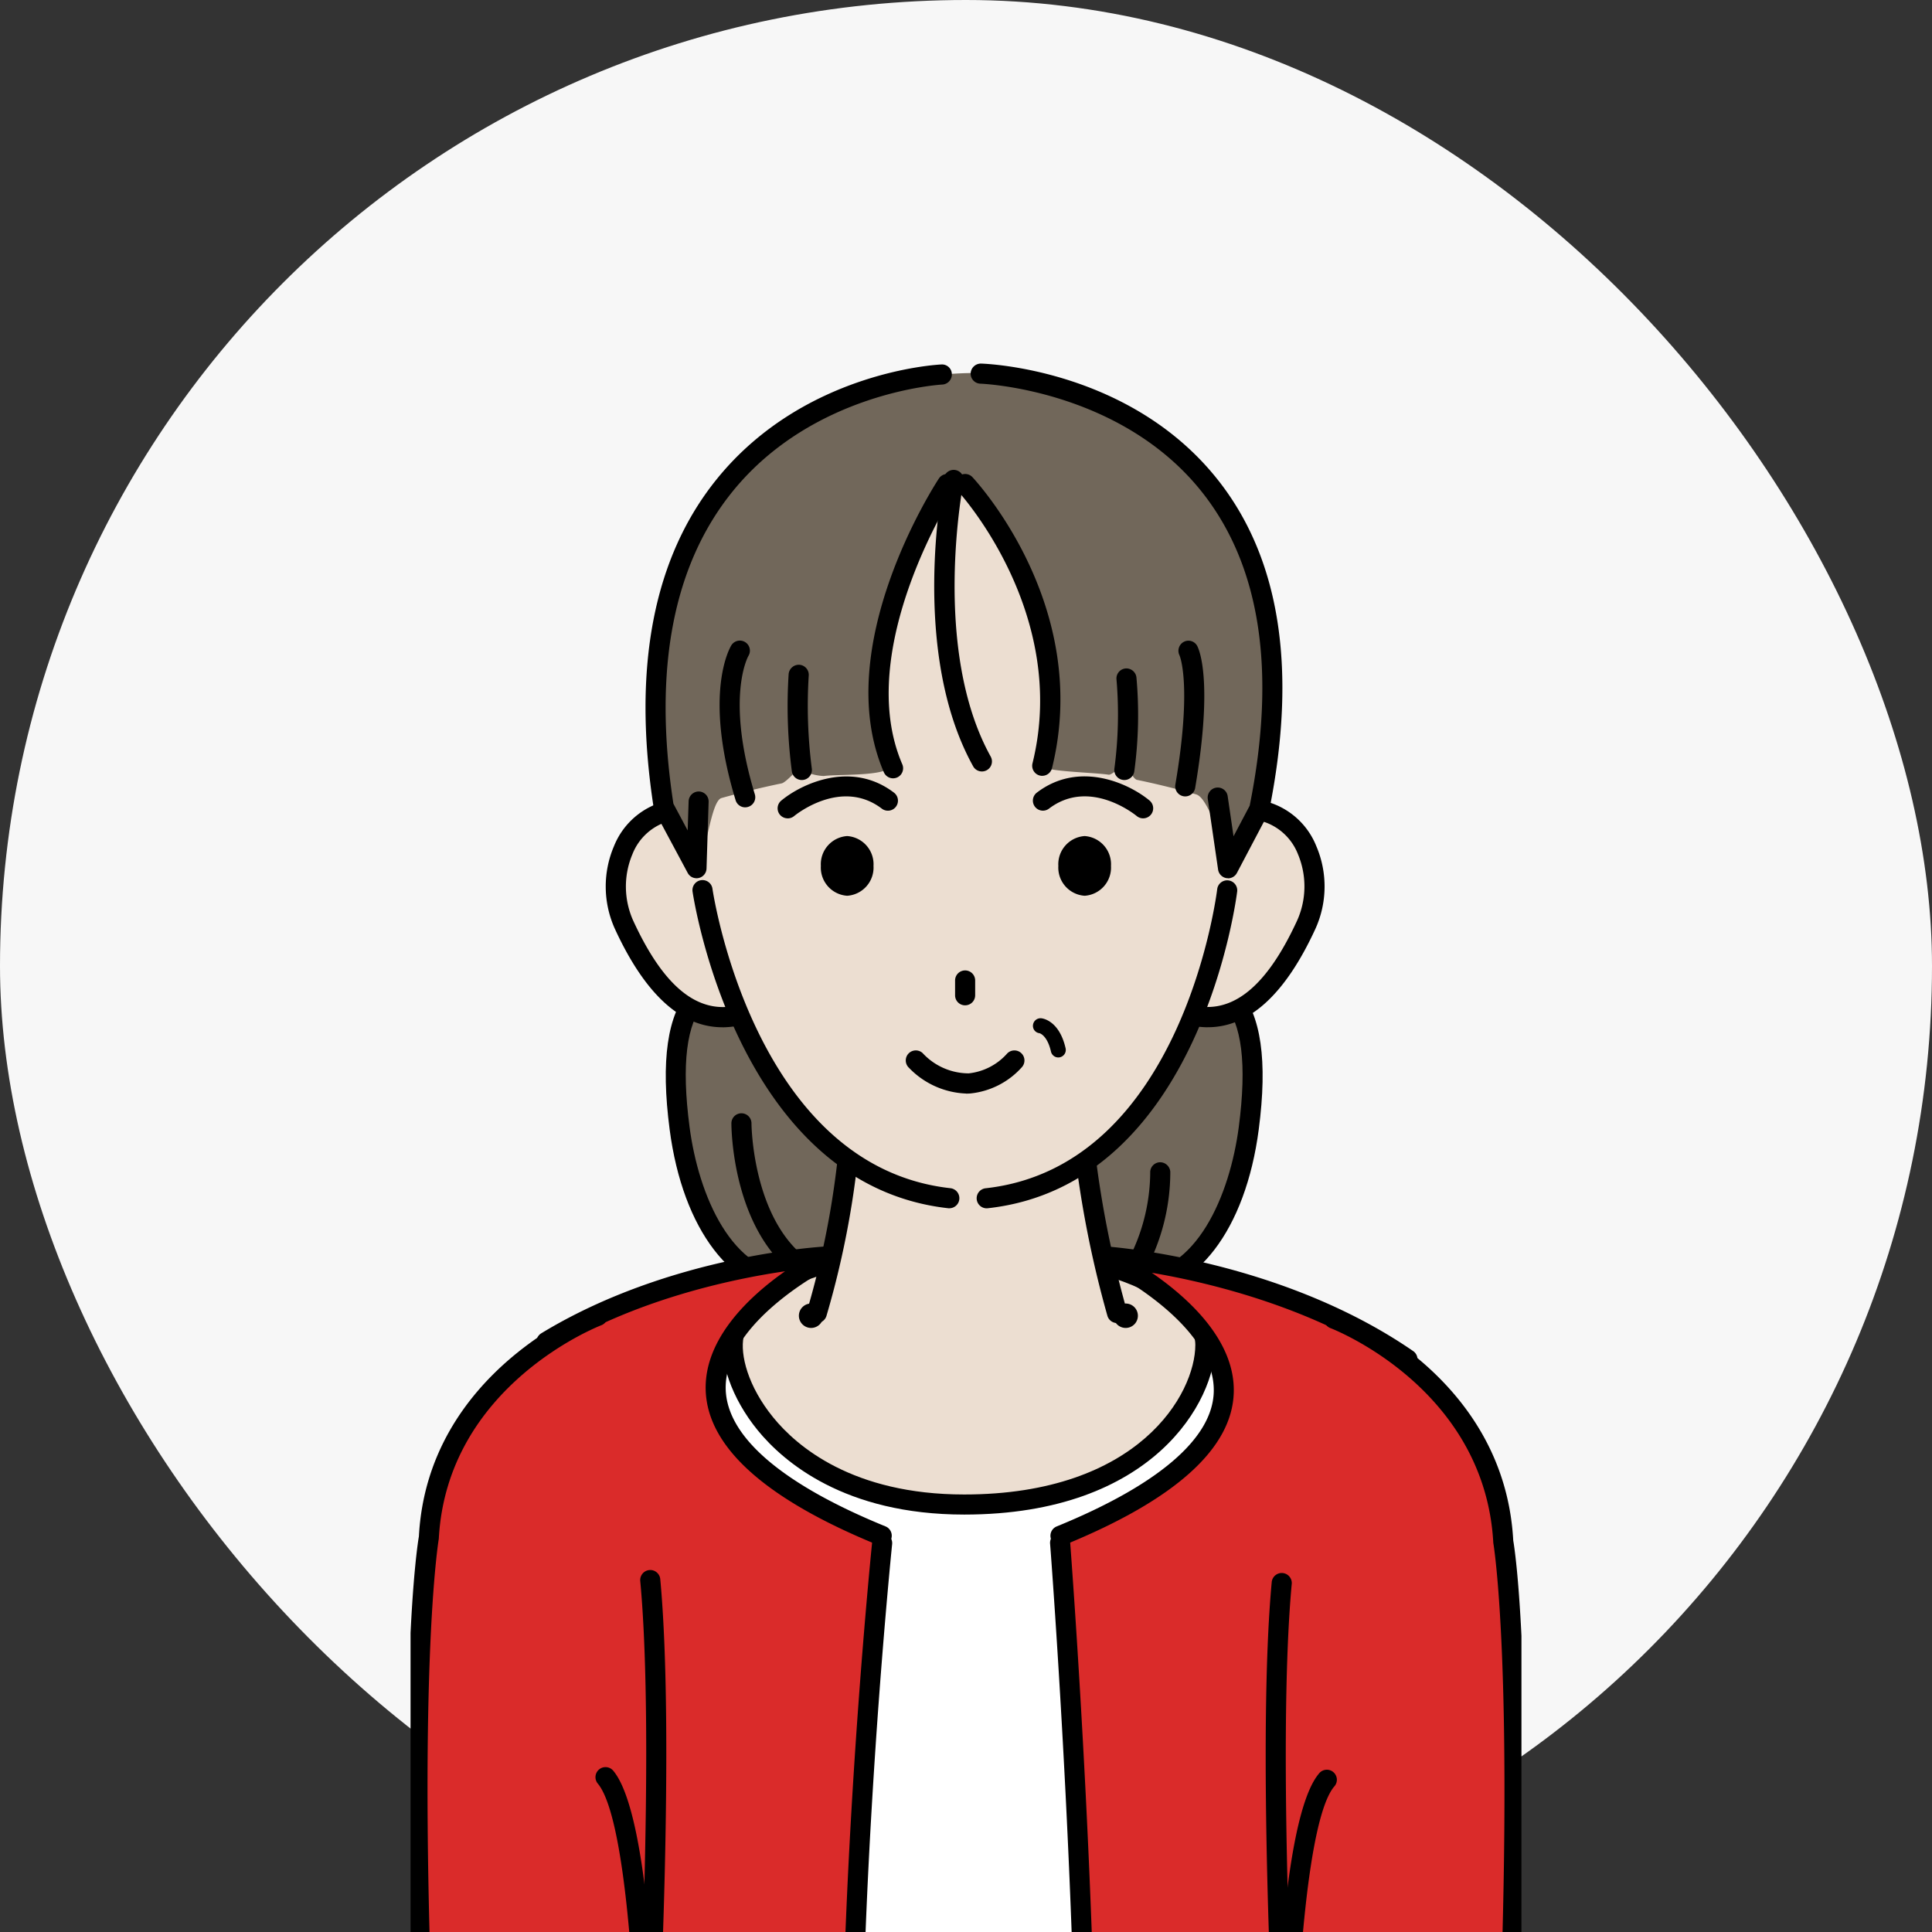 <svg xmlns="http://www.w3.org/2000/svg" xmlns:xlink="http://www.w3.org/1999/xlink" width="160" height="160" viewBox="0 0 160 160"><rect x="0" y="0" width="160" height="160" fill="#333333" stroke="none"/><defs><clipPath id="a"><rect width="92" height="130" transform="translate(-254 -918)" fill="#fff" stroke="#707070" stroke-width="1"/></clipPath><clipPath id="b"><rect width="92.536" height="158.508" fill="none"/></clipPath></defs><g transform="translate(288 948)"><rect width="160" height="160" rx="80" transform="translate(-288 -948)" fill="#f7f7f7"/><g clip-path="url(#a)"><g transform="translate(-254.268 -917.889)"><g transform="translate(0 0)" clip-path="url(#b)"><path d="M27.47,30.763c0,7.146-4.318,12.941-9.644,12.941S9.11,37.85,8.18,30.763c-1.8-13.7,4.318-12.941,9.646-12.941s9.644,5.795,9.644,12.941" transform="translate(14.368 32.565)" fill="#71675a"/><path d="M18.36,45.074c-5.271,0-9.381-5.365-10.469-13.665-.747-5.707-.2-9.513,1.674-11.634,2.031-2.294,5.212-2.271,8-2.251l.795.006c5.778,0,10.478,6.176,10.478,13.772s-4.7,13.772-10.478,13.772M16.728,19.183c-2.367,0-4.545.144-5.916,1.694-1.536,1.739-1.954,5.116-1.273,10.317.741,5.633,3.493,12.217,8.821,12.217,4.859,0,8.815-5.433,8.815-12.11S23.218,19.189,18.36,19.189l-.806,0c-.277,0-.551,0-.826,0" transform="translate(13.835 32.026)"/><path d="M15.377,35.591a.817.817,0,0,1-.484-.158c-5.345-3.846-5.4-12.291-5.4-12.647a.831.831,0,1,1,1.663,0c0,.079.065,7.952,4.711,11.3a.83.83,0,0,1,.189,1.159.82.82,0,0,1-.676.348" transform="translate(17.346 40.132)"/><path d="M17.821,30.763c0,7.146,4.318,12.941,9.644,12.941s8.716-5.854,9.646-12.941c1.8-13.7-4.318-12.941-9.646-12.941s-9.644,5.795-9.644,12.941" transform="translate(32.577 32.565)" fill="#71675a"/><path d="M28,45.074c-5.778,0-10.478-6.179-10.478-13.772S22.226,17.529,28,17.529l.795-.006c2.791-.02,5.97-.042,8,2.251C38.671,21.9,39.22,25.7,38.473,31.409c-1.089,8.3-5.2,13.665-10.469,13.665m1.632-25.891c-.274,0-.549,0-.826,0l-.806,0c-4.859,0-8.815,5.433-8.815,12.112S23.145,43.411,28,43.411c5.328,0,8.08-6.584,8.821-12.217.679-5.2.263-8.577-1.275-10.317C34.18,19.331,32,19.183,29.636,19.183" transform="translate(32.038 32.026)"/><path d="M21.87,32.9a.817.817,0,0,1-.39-.1.833.833,0,0,1-.342-1.126,15.806,15.806,0,0,0,1.923-7.415.831.831,0,0,1,.789-.871.849.849,0,0,1,.874.783,17.218,17.218,0,0,1-2.118,8.286.832.832,0,0,1-.735.441" transform="translate(38.463 42.755)"/><path d="M7.132,109.267h65.03L70.624,98.925l5.458-65.09s-14.635-7.277-36.436-7.353C18.495,26.409,3.54,34.172,3.54,34.172L8.67,98.925Z" transform="translate(6.471 48.409)" fill="#fff"/><path d="M48.669,33.988c0,4.488-5.13,13.221-19.972,13.221S8.8,37.15,9.614,33.151c.9-4.4,8.051-7.288,19.084-7.288S48.669,29.5,48.669,33.988" transform="translate(17.422 47.278)" fill="#ecded1"/><path d="M29.236,48.578c-9.915,0-14.969-4.375-17.1-6.982-2.163-2.65-3.264-5.82-2.8-8.074,1-4.907,8.628-7.952,19.9-7.952,11.666,0,20.8,3.934,20.8,8.956,0,4.584-5.082,14.052-20.8,14.052m0-21.346c-10.274,0-17.443,2.6-18.266,6.623-.3,1.462.345,4.1,2.46,6.688,1.94,2.378,6.575,6.372,15.806,6.372,14.463,0,19.143-8.348,19.143-12.39,0-3.524-7.692-7.293-19.143-7.293" transform="translate(16.881 46.741)"/><path d="M15.044,20.317c-.136,6.066-.8,14.134-3.051,21.171H36.851c-2.138-6.688-2.859-14.943-3.074-21.171Z" transform="translate(21.924 37.14)" fill="#ecded1"/><path d="M12.531,41.049a.824.824,0,0,1-.246-.037.834.834,0,0,1-.549-1.041A72.825,72.825,0,0,0,14.657,21.8a.84.84,0,0,1,.874-.789.828.828,0,0,1,.789.871A74.446,74.446,0,0,1,13.325,40.46a.833.833,0,0,1-.795.588" transform="translate(21.386 38.41)"/><path d="M23.348,41.275a.834.834,0,0,1-.795-.588,87.623,87.623,0,0,1-3.17-18.914.834.834,0,0,1,.781-.882.825.825,0,0,1,.882.778,86.029,86.029,0,0,0,3.1,18.529.832.832,0,0,1-.551,1.041.793.793,0,0,1-.243.037" transform="translate(35.43 38.184)"/><path d="M5.348,109.883H30.673c.472-30.059,2.172-60.6,2.172-60.6C5.074,39.242,28.159,26.145,28.159,26.145,10.314,26.663,3.53,34.861,3.53,34.861L7.045,95Z" transform="translate(6.453 47.793)" fill="#da2b2a"/><path d="M19,49.218S20.9,79.8,21.474,109.882H46.856L45.151,94.933l3.018-60.378s-7.186-6.965-24.126-8.411c0,0,22.723,13.032-5.045,23.074" transform="translate(34.727 47.792)" fill="#da2b2a"/><path d="M28.805,81.241H28.76a.832.832,0,0,1-.786-.877l2.243-43.436a.84.84,0,0,1,.874-.789.83.83,0,0,1,.786.874L29.634,80.452a.832.832,0,0,1-.829.789" transform="translate(51.135 66.065)"/><path d="M19.662,50.653a.833.833,0,0,1-.314-1.6c8.4-3.428,12.907-7.282,13.017-11.14.167-5.843-9.316-10.43-9.412-10.475a.836.836,0,0,1-.447-.964.812.812,0,0,1,.863-.619c.585.042,14.471,1.058,25.514,8.674a.833.833,0,0,1-.945,1.372c-7.155-4.935-15.766-7.019-20.7-7.859,3.046,2.1,6.906,5.616,6.784,9.915-.13,4.635-4.859,8.888-14.052,12.638a.818.818,0,0,1-.314.062" transform="translate(34.421 47.253)"/><path d="M21.8,95.9h-.017a.833.833,0,0,1-.814-.848c.52-25.226-2.113-59.564-2.141-59.906a.833.833,0,1,1,1.66-.13c.025.345,2.667,34.765,2.144,60.07a.829.829,0,0,1-.831.814" transform="translate(34.406 62.607)"/><path d="M6.738,81.241a.832.832,0,0,1-.829-.789L3.667,37.014a.834.834,0,0,1,.789-.874.863.863,0,0,1,.874.789l2.24,43.436a.832.832,0,0,1-.786.877H6.738" transform="translate(6.701 66.065)"/><path d="M32.384,50.654a.818.818,0,0,1-.314-.062c-9.307-3.8-14.109-8.1-14.27-12.8-.144-4.31,3.645-7.817,6.572-9.873-4.525.662-12.432,2.356-19.327,6.561a.832.832,0,0,1-.868-1.42c10.684-6.513,23.275-7.183,23.8-7.211a.834.834,0,0,1,.407,1.581c-.09.042-9.123,4.545-8.925,10.308C19.6,41.663,24.177,45.574,32.7,49.05a.833.833,0,0,1-.314,1.6" transform="translate(6.911 47.252)"/><path d="M13.875,95.9a.831.831,0,0,1-.829-.786c-1.4-24.7,2.161-59.77,2.2-60.121a.823.823,0,0,1,.913-.741.831.831,0,0,1,.741.911c-.037.351-3.586,35.288-2.192,59.858a.836.836,0,0,1-.783.88h-.048" transform="translate(23.251 62.606)"/><path d="M19.751,37.271a2.215,2.215,0,0,1-1.929,2.418A2.215,2.215,0,0,1,15.9,37.271a2.215,2.215,0,0,1,1.926-2.418,2.215,2.215,0,0,1,1.929,2.418" transform="translate(29.058 63.712)" fill="#fff"/><path d="M13.489,28.537a1.011,1.011,0,1,1-1.012-1.012,1.011,1.011,0,0,1,1.012,1.012" transform="translate(20.962 50.316)"/><path d="M20.679,28.537a1.011,1.011,0,1,0,1.012-1.012,1.011,1.011,0,0,0-1.012,1.012" transform="translate(37.802 50.316)"/><path d="M16.6,18.8c1.213,3.64,3.756,9.96.4,11.077s-6.98-.277-10.22-7.33c-1.6-3.487-.235-8.119,3.125-9.236s5.484,1.85,6.7,5.489" transform="translate(11.161 23.9)" fill="#ecded1"/><path d="M15.475,31.6c-3.43,0-6.422-2.738-8.917-8.173a8.5,8.5,0,0,1-.065-6.824,6.223,6.223,0,0,1,3.682-3.549c1.929-.642,5.506-.718,7.749,6.018l.356,1.046c1.1,3.207,2.472,7.2,1.321,9.525a3,3,0,0,1-1.8,1.561,7.376,7.376,0,0,1-2.322.4M11.787,14.453a3.426,3.426,0,0,0-1.086.187A4.571,4.571,0,0,0,8.02,17.27a6.9,6.9,0,0,0,.051,5.469c2.667,5.812,5.67,8.054,9.2,6.889a1.337,1.337,0,0,0,.837-.718c.846-1.705-.506-5.642-1.4-8.244L16.346,19.6c-.814-2.449-2.243-5.15-4.559-5.15" transform="translate(10.622 23.363)"/><path d="M24.192,18.8c-1.213,3.64-3.758,9.96-.4,11.077s6.98-.277,10.22-7.33c1.6-3.487.235-8.119-3.125-9.236s-5.481,1.85-6.7,5.489" transform="translate(40.44 23.9)" fill="#ecded1"/><path d="M26.391,31.6a7.376,7.376,0,0,1-2.322-.4,2.989,2.989,0,0,1-1.8-1.561c-1.151-2.33.218-6.321,1.321-9.525l.354-1.046c2.245-6.736,5.823-6.657,7.752-6.018a6.211,6.211,0,0,1,3.679,3.549,8.485,8.485,0,0,1-.065,6.827c-2.494,5.433-5.484,8.17-8.914,8.17m3.688-17.152c-2.319,0-3.744,2.7-4.559,5.15l-.362,1.061c-.894,2.6-2.245,6.538-1.4,8.247a1.337,1.337,0,0,0,.837.718c3.518,1.171,6.53-1.077,9.2-6.889a6.91,6.91,0,0,0,.054-5.469,4.578,4.578,0,0,0-2.681-2.63,3.426,3.426,0,0,0-1.086-.187" transform="translate(39.904 23.364)"/><path d="M54.874,25.743c.9,19.259-7.09,41.17-23.413,41.17-16.547,0-24.222-22.947-23.433-41.688C8.757,7.968,19.7.992,32.032,1.212c12.183.218,22.059,7.868,22.842,24.53" transform="translate(14.574 2.207)" fill="#ecded1"/><path d="M29.63,42.307c-.031,0-.062,0-.093-.006C11.95,40.35,8.392,16.315,8.358,16.072a.832.832,0,0,1,1.649-.229c.031.229,3.413,22.995,19.714,24.8a.833.833,0,0,1-.09,1.66" transform="translate(15.264 27.649)"/><path d="M17.5,42.314a.833.833,0,0,1-.09-1.66C33.769,38.847,36.574,16.09,36.6,15.858a.833.833,0,0,1,1.654.189c-.028.243-2.978,24.307-20.659,26.261-.031,0-.062.006-.093.006" transform="translate(30.475 27.643)"/><path d="M19.581,23.685a6.926,6.926,0,0,1-4.72-2.132.831.831,0,0,1,1.134-1.216,5.211,5.211,0,0,0,3.812,1.677,4.959,4.959,0,0,0,3.148-1.6.832.832,0,0,1,1.278,1.066,6.609,6.609,0,0,1-4.3,2.2c-.116.008-.232.011-.348.011" transform="translate(26.683 36.766)"/><path d="M20.423,22.418a.622.622,0,0,1-.608-.484c-.314-1.372-.945-1.521-.95-1.524a.612.612,0,0,1-.54-.684.63.63,0,0,1,.7-.551c.15.017,1.485.226,2,2.48a.623.623,0,0,1-.469.747.581.581,0,0,1-.139.017" transform="translate(33.491 35.045)"/><path d="M23.425,16.308a2.339,2.339,0,0,1-2.18,2.472,2.339,2.339,0,0,1-2.18-2.472,2.339,2.339,0,0,1,2.18-2.472,2.339,2.339,0,0,1,2.18,2.472" transform="translate(34.85 25.292)"/><path d="M16.471,16.308a2.339,2.339,0,0,1-2.18,2.472,2.339,2.339,0,0,1-2.18-2.472,2.339,2.339,0,0,1,2.18-2.472,2.339,2.339,0,0,1,2.18,2.472" transform="translate(22.137 25.292)"/><path d="M11.679,15.561a.843.843,0,0,1-.645-.3.831.831,0,0,1,.113-1.171c1.688-1.4,5.814-3.34,9.335-.656a.831.831,0,0,1-1.007,1.324c-3.351-2.548-7.11.486-7.268.617a.832.832,0,0,1-.529.189" transform="translate(19.823 22.1)"/><path d="M27.452,15.563a.832.832,0,0,1-.529-.189c-.158-.13-3.92-3.165-7.268-.617a.831.831,0,0,1-1.007-1.324c3.524-2.689,7.65-.747,9.335.656a.833.833,0,0,1-.532,1.473" transform="translate(33.487 22.098)"/><path d="M16.872,20.659a.829.829,0,0,1-.831-.831V18.6a.831.831,0,0,1,1.663,0v1.227a.829.829,0,0,1-.831.831" transform="translate(29.323 32.487)"/><path d="M57.992,31.853c-1.01,5.014-1.626,4.7-1.626,4.7s-.628,3.207-1.691,2.859c-.71-.229-1.612-3.948-2.644-4.242-1.422-.4-3.094-.831-4.887-1.2-.467-.1-.88-1.536-.88-1.536s-1.165,1.154-1.479,1.106c-1.159-.187-5.5-.266-5.5-.741,0-2.285,1.2-8.549-.894-14.327-2.039-5.614-5.1-9.347-6.442-9.347-1.109,0-4.417,4.669-5.563,10.039-1.329,6.241-.305,11.8.348,13.362.512,1.219-4.228.936-5.543,1.123a4.3,4.3,0,0,1-2.081-.648s-1.041,1.182-1.408,1.258c-1.821.373-3.521.806-4.98,1.213-.925.257-1.3,5.136-2,5.353-1.5.472-2.791-4.926-2.791-4.926a54.546,54.546,0,0,1-.659-9c0-10.257,5.614-25.435,24.85-26.578C49.649-.717,61.165,16.09,57.992,31.853" transform="translate(13.297 0.507)" fill="#71675a"/><path d="M12.311,18.366a.833.833,0,0,1-.823-.715,41.591,41.591,0,0,1-.266-8.063.848.848,0,0,1,.9-.766.834.834,0,0,1,.764.894,40.455,40.455,0,0,0,.255,7.7.834.834,0,0,1-.826.95" transform="translate(20.358 16.122)"/><path d="M21.537,18.169a.834.834,0,0,1-.826-.95,34,34,0,0,0,.175-7.373.832.832,0,0,1,.738-.916.84.84,0,0,1,.913.741,34.722,34.722,0,0,1-.178,7.783.833.833,0,0,1-.823.715" transform="translate(37.846 16.319)"/><path d="M15.545,28.437a.833.833,0,0,1-.764-.5C10.313,17.569,18.967,4.175,19.337,3.61a.831.831,0,1,1,1.391.911c-.085.133-8.532,13.215-4.42,22.754a.834.834,0,0,1-.433,1.094.855.855,0,0,1-.331.068" transform="translate(24.684 5.909)"/><path d="M11.266,21.924a.83.83,0,0,1-.795-.591C7.763,12.416,10.025,8.657,10.121,8.5a.832.832,0,0,1,1.414.877c-.045.079-1.912,3.442.529,11.47a.833.833,0,0,1-.557,1.038.788.788,0,0,1-.24.037" transform="translate(16.717 14.826)"/><path d="M23.259,28.231A.836.836,0,0,1,22.45,27.2c3.085-12.455-6.092-22.466-6.185-22.565a.833.833,0,0,1,1.216-1.14c.4.436,9.89,10.755,6.586,24.1a.838.838,0,0,1-.809.633" transform="translate(29.323 5.911)"/><path d="M23.322,21.009A.8.8,0,0,1,23.18,21a.837.837,0,0,1-.682-.962c1.414-8.326.351-10.7.339-10.721a.84.84,0,0,1,.368-1.109.823.823,0,0,1,1.1.334c.141.263,1.352,2.817-.167,11.776a.836.836,0,0,1-.82.693" transform="translate(41.107 14.833)"/><path d="M11.2,42.574a.829.829,0,0,1-.732-.441L7.748,37.059a.874.874,0,0,1-.088-.263c-1.81-11.651-.028-20.86,5.294-27.372C20.124.651,31.015.049,31.473.026a.814.814,0,0,1,.871.792.836.836,0,0,1-.792.871c-.1.006-10.633.6-17.322,8.8C9.25,16.6,7.584,25.311,9.284,36.4l1.182,2.214.079-2.418a.84.84,0,0,1,.857-.806.829.829,0,0,1,.8.857l-.175,5.523a.829.829,0,0,1-.642.783.888.888,0,0,1-.189.023" transform="translate(12.752 0.047)"/><path d="M37.816,42.622a1.144,1.144,0,0,1-.139-.011.838.838,0,0,1-.684-.7l-.857-5.871a.832.832,0,0,1,1.646-.24l.489,3.348,1.338-2.534c2.226-11.12.9-19.856-3.948-25.97C28.9,2.113,17.417,1.666,17.3,1.664A.831.831,0,0,1,16.5.807.85.85,0,0,1,17.349,0c.5.014,12.347.458,19.6,9.6,5.192,6.536,6.626,15.778,4.265,27.463a.881.881,0,0,1-.082.223l-2.582,4.9a.84.84,0,0,1-.738.444M40.4,36.9h0Z" transform="translate(30.153 -0.001)"/><path d="M19.379,28.086a.826.826,0,0,1-.727-.43C13.414,18.208,16.11,4.364,16.223,3.782a.833.833,0,0,1,1.635.325c-.028.139-2.689,13.835,2.248,22.743a.831.831,0,0,1-.727,1.236" transform="translate(28.206 5.692)"/><path d="M4.906,106.7H26.651L19.292,90.9l.286-41.125-4.33-21.886S1.962,32.83,1.235,46.3c0,0-1.886,10.577-.314,45.26A44.468,44.468,0,0,0,4.906,106.7" transform="translate(0.541 50.972)" fill="#da2b2a"/><path d="M13.828,93.631a.829.829,0,0,1-.769-.52L6.781,77.6a.816.816,0,0,1-.059-.359c.017-.274,1.538-27.548.286-41a.832.832,0,0,1,1.657-.156c1.21,12.989-.139,38.614-.271,41.063L14.6,92.485a.838.838,0,0,1-.461,1.086.855.855,0,0,1-.311.059" transform="translate(12.283 64.58)"/><path d="M10.166,67.565a.823.823,0,0,1-.481-.153,4.527,4.527,0,0,0-3.255-.583c-.037.006-.271.028-.308.028a.832.832,0,0,1-.031-1.663,7.162,7.162,0,0,1,3.215.187c-.164-6.555-.962-20.237-3.2-22.915A.831.831,0,0,1,7.386,41.4c3.221,3.852,3.58,23.133,3.611,25.319a.832.832,0,0,1-.444.749.85.85,0,0,1-.387.093" transform="translate(9.67 75.134)"/><path d="M5.492,108.054a.831.831,0,0,1-.761-.5,44.029,44.029,0,0,1-4.1-15.416C-.928,57.757.882,47.13.959,46.694c.732-13.756,14.4-19,14.542-19.055a.833.833,0,0,1,.58,1.561c-.127.048-12.786,4.932-13.473,17.684-.028.206-1.861,11.063-.314,45.181a42.445,42.445,0,0,0,3.959,14.822.831.831,0,0,1-.761,1.168" transform="translate(0 50.434)"/><path d="M23.146,106.545H44.885a44.172,44.172,0,0,0,3.877-14.892c1.57-34.683-.317-45.26-.317-45.26C47.719,32.92,34.433,27.971,34.433,27.971L30.1,49.86l.286,41.125Z" transform="translate(42.312 51.131)" fill="#da2b2a"/><path d="M23.684,93.765a.813.813,0,0,1-.351-.079.832.832,0,0,1-.4-1.1L30.084,77.21c-.141-2.576-1.476-28.091-.271-41.04a.832.832,0,0,1,1.657.156c-1.25,13.453.271,40.726.286,41a.812.812,0,0,1-.076.4l-7.24,15.56a.833.833,0,0,1-.755.481" transform="translate(41.774 64.742)"/><path d="M26.245,67.653a.85.85,0,0,1-.387-.093.832.832,0,0,1-.444-.749c.031-2.186.393-21.468,3.614-25.319A.83.83,0,1,1,30.3,42.554c-2.237,2.678-3.032,16.36-3.2,22.916a6.909,6.909,0,0,1,3.1-.2.875.875,0,0,1,.874.84.8.8,0,0,1-.786.837c-.04,0-.274-.023-.311-.028a4.531,4.531,0,0,0-3.255.583.823.823,0,0,1-.481.153" transform="translate(46.456 75.295)"/><path d="M38.08,107.892a.823.823,0,0,1-.334-.071.833.833,0,0,1-.43-1.094,42.1,42.1,0,0,0,3.855-14.573c1.547-34.12-.286-44.974-.305-45.082-.7-12.851-13.354-17.737-13.481-17.785a.831.831,0,1,1,.58-1.558c.139.051,13.806,5.3,14.553,19.154.065.334,1.875,10.961.317,45.345a43.747,43.747,0,0,1-3.99,15.164.836.836,0,0,1-.764.5" transform="translate(49.071 50.593)"/></g></g></g></g></svg>
